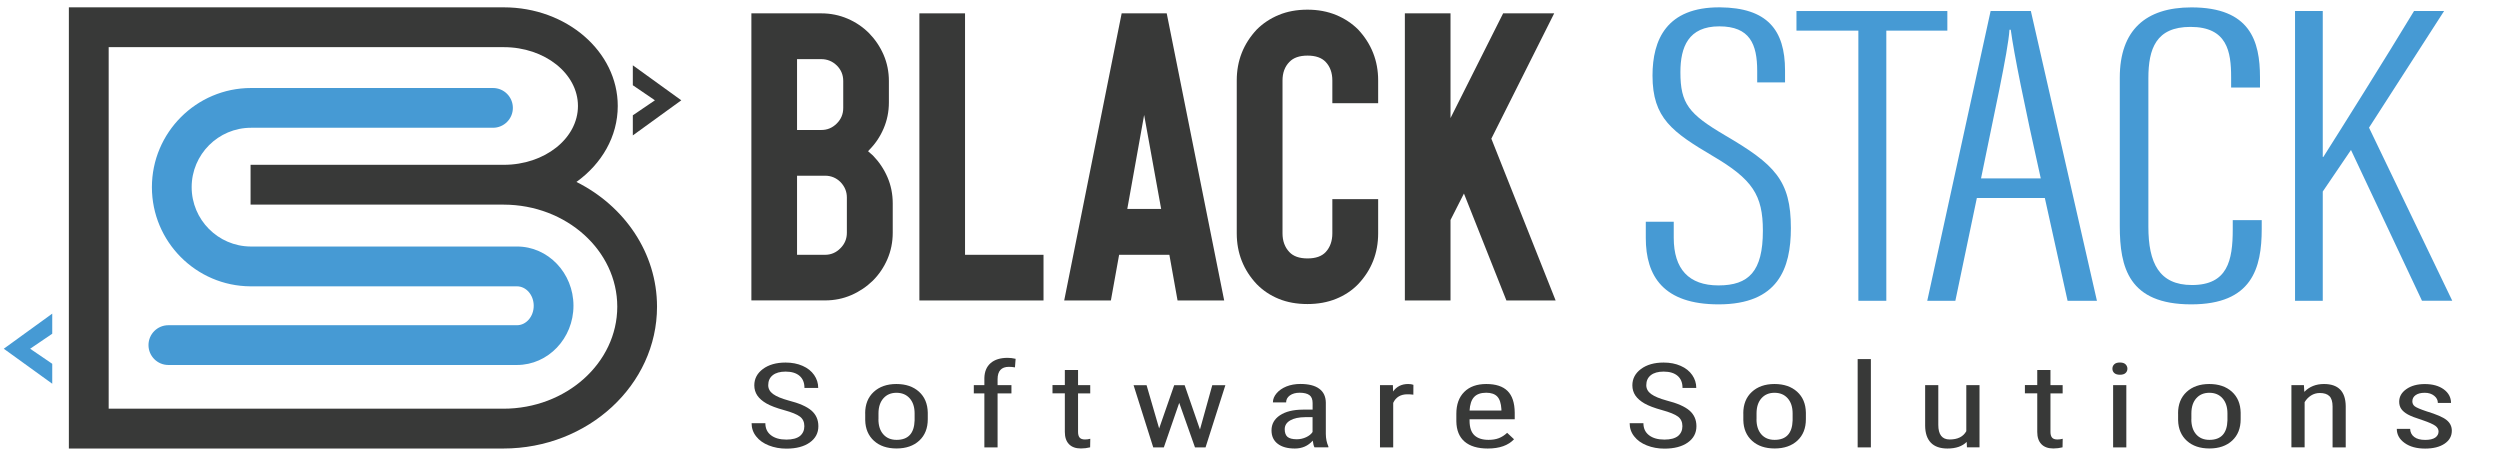 <svg width="340" height="62" viewBox="0 0 340 62" fill="none" xmlns="http://www.w3.org/2000/svg">
<g clip-path="url(#clip0_10_583)">
<path d="M102.188 40.863V1.816H111.69C112.957 1.816 114.15 2.059 115.27 2.538C116.389 3.017 117.361 3.68 118.194 4.513C119.026 5.367 119.689 6.347 120.168 7.452C120.646 8.557 120.889 9.751 120.889 11.018V13.935C120.889 15.188 120.646 16.374 120.168 17.487C119.689 18.606 119.026 19.579 118.194 20.411L118.061 20.573C118.282 20.758 118.496 20.949 118.717 21.148C119.549 22.003 120.212 22.983 120.691 24.088C121.169 25.193 121.412 26.386 121.412 27.654V31.654C121.412 32.929 121.169 34.122 120.691 35.235C120.212 36.347 119.549 37.327 118.717 38.16C117.862 38.992 116.883 39.655 115.778 40.134C114.673 40.613 113.48 40.856 112.213 40.856H102.188V40.863ZM113.811 16.787C114.393 16.205 114.68 15.505 114.68 14.687V11.011C114.68 10.193 114.393 9.493 113.811 8.911C113.215 8.329 112.507 8.042 111.69 8.042H108.398V17.678H111.69C112.507 17.686 113.215 17.384 113.811 16.787ZM112.206 23.896H108.398V34.653H112.206C113.023 34.653 113.723 34.35 114.305 33.754C114.887 33.172 115.174 32.472 115.174 31.654V26.858C115.174 26.062 114.887 25.362 114.305 24.758C113.723 24.183 113.023 23.896 112.206 23.896Z" fill="#383938"/>
<path d="M131.245 34.653H141.918V40.863H125.036V1.816H131.245V34.653Z" fill="#383938"/>
<path d="M144.731 40.863L152.546 1.816H158.674L166.489 40.863H160.147L159.035 34.653H152.2L151.08 40.863H144.731ZM153.312 28.412H157.916L155.603 15.637L153.312 28.412Z" fill="#383938"/>
<path d="M181.198 14.039V10.937C181.198 9.906 180.896 9.066 180.3 8.432C179.755 7.85 178.93 7.563 177.825 7.563C176.72 7.563 175.895 7.85 175.35 8.432C174.731 9.066 174.422 9.906 174.422 10.937V31.742C174.422 32.774 174.731 33.621 175.35 34.277C175.895 34.859 176.72 35.146 177.825 35.146C178.93 35.146 179.755 34.859 180.3 34.277C180.896 33.621 181.198 32.781 181.198 31.742V27.079H187.429V31.735C187.429 34.424 186.524 36.73 184.704 38.653C183.872 39.508 182.87 40.171 181.707 40.642C180.543 41.114 179.246 41.35 177.81 41.35C176.359 41.35 175.055 41.114 173.906 40.642C172.75 40.171 171.763 39.508 170.923 38.653C169.112 36.73 168.198 34.424 168.198 31.735V10.93C168.198 8.263 169.104 5.957 170.923 4.012C171.756 3.179 172.75 2.516 173.906 2.037C175.055 1.558 176.359 1.315 177.81 1.315C179.246 1.315 180.543 1.558 181.707 2.037C182.87 2.516 183.865 3.179 184.704 4.012C186.516 5.957 187.429 8.263 187.429 10.93V14.031H181.198V14.039Z" fill="#383938"/>
<path d="M204.429 1.809H211.374L202.823 18.857L211.566 40.863H204.871L199.096 26.32L197.27 29.915V40.863H191.061V1.816H197.27V16.057L204.429 1.809Z" fill="#383938"/>
<path d="M227.629 30.158V32.339C227.629 36.59 229.676 38.815 233.713 38.815C237.83 38.815 239.752 36.914 239.752 31.381C239.752 26.511 238.331 24.389 232.947 21.221C227.437 17.958 224.741 16.072 224.741 10.281C224.741 5.426 226.634 0.954 233.911 0.998C240.341 1.049 242.765 4.063 242.765 9.574V11.209H238.979V9.647C238.979 6.008 237.985 3.584 233.823 3.584C229.61 3.584 228.535 6.406 228.535 9.824C228.535 14.097 229.676 15.497 234.56 18.378C241.358 22.356 243.56 24.507 243.56 31.013C243.56 36.516 241.822 41.393 233.727 41.393C226.222 41.393 223.828 37.555 223.828 32.368V30.158H227.629Z" fill="#469AD4"/>
<path d="M252.738 4.166H244.319V1.499H264.84V4.166H256.539V40.907H252.738V4.166Z" fill="#469AD4"/>
<path d="M268.853 26.924L265.929 40.907H262.106L270.724 1.499H276.197L285.182 40.907H281.19L278.097 26.924H268.853ZM277.544 24.264C275.298 14.215 273.891 7.268 273.464 4.048H273.287C273.118 6.958 271.063 16.116 269.42 24.264H277.544Z" fill="#469AD4"/>
<path d="M307.595 29.93V31.123C307.595 36.479 306.277 41.393 298.012 41.393C289.491 41.393 288.29 36.369 288.29 30.733V10.568C288.29 4.107 291.803 1.005 298.035 1.005C306.011 1.005 307.359 5.566 307.359 10.517V11.902H303.433V10.487C303.433 7.017 302.903 3.658 297.902 3.658C293.225 3.658 292.179 6.619 292.179 10.634V30.836C292.179 35.743 293.63 38.763 298.108 38.763C302.94 38.763 303.654 35.455 303.654 31.204V29.937H307.595V29.93Z" fill="#469AD4"/>
<path d="M312.125 1.499H315.896V21.339H315.977C318.238 17.781 324.624 7.599 328.307 1.499H332.395L322.186 17.361L333.507 40.9H329.39L319.734 20.396L315.896 26.047V40.907H312.125V1.499Z" fill="#469AD4"/>
<path d="M109.391 57.964C109.391 57.397 109.192 56.962 108.794 56.66C108.396 56.358 107.675 56.063 106.629 55.776C105.583 55.488 104.787 55.186 104.235 54.87C103.683 54.553 103.27 54.192 102.998 53.794C102.725 53.389 102.585 52.925 102.585 52.409C102.585 51.51 102.975 50.766 103.756 50.184C104.537 49.602 105.568 49.307 106.835 49.307C107.704 49.307 108.477 49.455 109.155 49.757C109.833 50.051 110.356 50.471 110.724 51.002C111.092 51.532 111.276 52.114 111.276 52.755H109.405C109.405 52.048 109.185 51.503 108.743 51.12C108.301 50.736 107.667 50.538 106.842 50.538C106.091 50.538 105.509 50.7 105.097 51.024C104.684 51.348 104.478 51.805 104.478 52.387C104.478 52.866 104.699 53.271 105.148 53.595C105.598 53.919 106.29 54.206 107.225 54.464C108.684 54.833 109.722 55.289 110.356 55.835C110.982 56.38 111.298 57.087 111.298 57.964C111.298 58.885 110.908 59.629 110.127 60.181C109.347 60.734 108.286 61.014 106.945 61.014C106.084 61.014 105.288 60.867 104.559 60.579C103.83 60.292 103.255 59.887 102.843 59.356C102.423 58.833 102.217 58.229 102.217 57.551H104.088C104.088 58.258 104.345 58.804 104.854 59.194C105.362 59.585 106.062 59.784 106.945 59.784C107.763 59.784 108.382 59.621 108.794 59.297C109.185 58.966 109.391 58.524 109.391 57.964Z" fill="#383938"/>
<path d="M117.662 56.218C117.662 54.988 118.052 54.015 118.826 53.3C119.599 52.586 120.63 52.225 121.905 52.225C123.179 52.225 124.203 52.571 124.983 53.271C125.757 53.971 126.154 54.921 126.177 56.122V57.014C126.177 58.237 125.794 59.209 125.02 59.924C124.247 60.638 123.216 60.992 121.927 60.992C120.652 60.992 119.629 60.646 118.863 59.953C118.097 59.261 117.692 58.318 117.669 57.139V56.218H117.662ZM119.467 57.021C119.467 57.89 119.688 58.575 120.137 59.077C120.579 59.578 121.183 59.821 121.934 59.821C123.518 59.821 124.335 58.937 124.387 57.176V56.225C124.387 55.363 124.166 54.678 123.717 54.17C123.267 53.669 122.671 53.418 121.919 53.418C121.183 53.418 120.586 53.669 120.144 54.17C119.702 54.671 119.474 55.356 119.474 56.218V57.021H119.467Z" fill="#383938"/>
<path d="M133.874 60.845V53.499H132.438V52.379H133.874V51.4C133.896 50.538 134.176 49.867 134.721 49.388C135.266 48.909 136.039 48.666 137.034 48.666C137.394 48.666 137.755 48.711 138.124 48.799L138.035 49.963C137.777 49.919 137.505 49.889 137.21 49.889C136.187 49.889 135.671 50.449 135.671 51.576V52.379H137.556V53.499H135.671V60.845H133.874Z" fill="#383938"/>
<path d="M146.615 50.331V52.38H148.272V53.499H146.615V58.752C146.615 59.084 146.689 59.342 146.829 59.511C146.969 59.681 147.212 59.769 147.558 59.769C147.794 59.769 148.037 59.739 148.28 59.673L148.258 60.837C147.853 60.94 147.433 60.992 147.006 60.992C146.291 60.992 145.753 60.793 145.378 60.403C145.002 60.012 144.818 59.459 144.818 58.745V53.492H143.139V52.372H144.818V50.324H146.615V50.331Z" fill="#383938"/>
<path d="M163.196 58.413L164.868 52.387H166.65L163.955 60.844H162.518L160.375 54.788L158.283 60.844H156.84L154.166 52.387H155.934L157.643 58.266L159.69 52.387H161.112L163.196 58.413Z" fill="#383938"/>
<path d="M178.773 60.845C178.663 60.661 178.589 60.351 178.537 59.924C177.896 60.646 177.086 60.999 176.099 60.999C175.105 60.999 174.324 60.786 173.764 60.351C173.205 59.924 172.925 59.312 172.925 58.531C172.925 57.669 173.308 56.992 174.066 56.483C174.825 55.975 175.864 55.717 177.189 55.71H178.515V54.811C178.515 54.303 178.368 53.949 178.081 53.735C177.786 53.522 177.344 53.411 176.747 53.411C176.202 53.411 175.768 53.536 175.422 53.779C175.083 54.03 174.913 54.339 174.913 54.722H173.116C173.116 54.288 173.286 53.875 173.617 53.485C173.949 53.094 174.398 52.785 174.958 52.556C175.517 52.335 176.151 52.218 176.843 52.218C177.97 52.218 178.825 52.431 179.414 52.866C180.003 53.293 180.298 53.927 180.312 54.745V59.018C180.32 59.666 180.438 60.233 180.659 60.712V60.837H178.773V60.845ZM176.372 59.74C176.814 59.74 177.234 59.644 177.631 59.46C178.029 59.276 178.324 59.04 178.508 58.752V56.734H177.491C176.637 56.741 175.959 56.889 175.466 57.176C174.972 57.463 174.722 57.861 174.722 58.369C174.722 58.848 174.847 59.194 175.098 59.416C175.355 59.629 175.775 59.74 176.372 59.74Z" fill="#383938"/>
<path d="M192.216 53.676C191.965 53.639 191.693 53.625 191.406 53.625C190.485 53.625 189.837 54.015 189.476 54.789V60.845H187.679V52.38H189.432L189.461 53.242C189.94 52.564 190.625 52.225 191.509 52.225C191.796 52.225 192.032 52.262 192.223 52.335L192.216 53.676Z" fill="#383938"/>
<path d="M202.335 60.999C200.965 60.999 199.912 60.682 199.183 60.056C198.454 59.43 198.078 58.509 198.063 57.293V56.269C198.063 55.01 198.417 54.022 199.139 53.3C199.853 52.586 200.855 52.225 202.137 52.225C203.426 52.225 204.39 52.541 205.024 53.168C205.665 53.801 205.989 54.781 206.003 56.115V57.021H199.861V57.22C199.861 58.126 200.082 58.789 200.524 59.202C200.965 59.614 201.606 59.82 202.439 59.82C202.969 59.82 203.433 59.747 203.838 59.592C204.243 59.437 204.619 59.194 204.972 58.863L205.908 59.739C205.12 60.579 203.934 60.999 202.335 60.999ZM202.129 53.411C201.385 53.411 200.833 53.61 200.472 54C200.111 54.391 199.912 55.002 199.861 55.835H204.192V55.65C204.14 54.847 203.956 54.273 203.624 53.926C203.3 53.588 202.799 53.411 202.129 53.411Z" fill="#383938"/>
<path d="M228.807 57.964C228.807 57.397 228.608 56.962 228.21 56.66C227.812 56.358 227.091 56.063 226.045 55.776C224.999 55.488 224.203 55.186 223.651 54.87C223.099 54.553 222.686 54.192 222.414 53.794C222.141 53.389 222.001 52.925 222.001 52.409C222.001 51.51 222.391 50.766 223.172 50.184C223.953 49.602 224.984 49.307 226.251 49.307C227.12 49.307 227.893 49.455 228.571 49.757C229.249 50.051 229.772 50.471 230.14 51.002C230.508 51.532 230.692 52.114 230.692 52.755H228.822C228.822 52.048 228.601 51.503 228.159 51.12C227.717 50.736 227.083 50.538 226.258 50.538C225.507 50.538 224.925 50.7 224.513 51.024C224.1 51.348 223.894 51.805 223.894 52.387C223.894 52.866 224.115 53.271 224.564 53.595C225.014 53.919 225.706 54.206 226.641 54.464C228.1 54.833 229.138 55.289 229.772 55.835C230.398 56.38 230.714 57.087 230.714 57.964C230.714 58.885 230.324 59.629 229.543 60.181C228.763 60.734 227.702 61.014 226.361 61.014C225.5 61.014 224.704 60.867 223.975 60.579C223.246 60.292 222.671 59.887 222.259 59.356C221.839 58.833 221.633 58.229 221.633 57.551H223.504C223.504 58.258 223.761 58.804 224.27 59.194C224.778 59.585 225.478 59.784 226.361 59.784C227.179 59.784 227.798 59.621 228.21 59.297C228.601 58.966 228.807 58.524 228.807 57.964Z" fill="#383938"/>
<path d="M237.086 56.218C237.086 54.988 237.476 54.015 238.25 53.3C239.023 52.586 240.054 52.225 241.328 52.225C242.603 52.225 243.626 52.571 244.407 53.271C245.181 53.971 245.578 54.921 245.6 56.122V57.014C245.6 58.237 245.217 59.209 244.444 59.924C243.671 60.638 242.64 60.992 241.351 60.992C240.076 60.992 239.053 60.646 238.287 59.953C237.521 59.261 237.115 58.318 237.093 57.139V56.218H237.086ZM238.883 57.021C238.883 57.89 239.104 58.575 239.546 59.077C239.988 59.578 240.592 59.821 241.343 59.821C242.927 59.821 243.744 58.937 243.796 57.176V56.225C243.796 55.363 243.575 54.678 243.126 54.17C242.676 53.661 242.08 53.418 241.328 53.418C240.592 53.418 239.995 53.669 239.553 54.17C239.111 54.671 238.89 55.356 238.89 56.218V57.021H238.883Z" fill="#383938"/>
<path d="M254.439 60.845H252.642V48.836H254.439V60.845Z" fill="#383938"/>
<path d="M267.469 60.1C266.872 60.697 266.003 60.999 264.854 60.999C263.86 60.999 263.101 60.734 262.593 60.204C262.085 59.673 261.827 58.907 261.819 57.89V52.379H263.609V57.787C263.609 59.106 264.125 59.769 265.156 59.769C266.246 59.769 266.997 59.393 267.417 58.642V52.379H269.214V60.837H267.505L267.469 60.1Z" fill="#383938"/>
<path d="M278.863 50.331V52.38H280.52V53.499H278.863V58.752C278.863 59.084 278.937 59.342 279.077 59.511C279.217 59.681 279.46 59.769 279.806 59.769C280.042 59.769 280.285 59.739 280.528 59.673L280.506 60.837C280.101 60.94 279.681 60.992 279.254 60.992C278.539 60.992 278.001 60.793 277.626 60.403C277.25 60.012 277.066 59.459 277.066 58.745V53.492H275.387V52.372H277.066V50.324H278.863V50.331Z" fill="#383938"/>
<path d="M289.328 50.14C289.328 50.376 289.247 50.567 289.078 50.729C288.908 50.891 288.651 50.965 288.305 50.965C287.966 50.965 287.708 50.884 287.539 50.729C287.369 50.575 287.288 50.376 287.288 50.14C287.288 49.904 287.369 49.705 287.539 49.543C287.708 49.381 287.958 49.3 288.305 49.3C288.651 49.3 288.901 49.381 289.071 49.543C289.24 49.713 289.328 49.911 289.328 50.14ZM289.181 60.845H287.384V52.38H289.181V60.845Z" fill="#383938"/>
<path d="M296.216 56.218C296.216 54.988 296.606 54.015 297.38 53.3C298.153 52.586 299.184 52.225 300.458 52.225C301.733 52.225 302.756 52.571 303.537 53.271C304.31 53.971 304.708 54.921 304.73 56.122V57.014C304.73 58.237 304.347 59.209 303.574 59.924C302.801 60.638 301.769 60.992 300.48 60.992C299.206 60.992 298.182 60.646 297.416 59.953C296.65 59.261 296.245 58.318 296.223 57.139V56.218H296.216ZM298.02 57.021C298.02 57.89 298.241 58.575 298.683 59.077C299.125 59.578 299.729 59.821 300.48 59.821C302.064 59.821 302.882 58.937 302.933 57.176V56.225C302.933 55.363 302.712 54.678 302.263 54.17C301.814 53.661 301.217 53.418 300.466 53.418C299.729 53.418 299.133 53.669 298.691 54.17C298.249 54.671 298.028 55.356 298.028 56.218V57.021H298.02Z" fill="#383938"/>
<path d="M313.333 52.38L313.385 53.293C314.085 52.578 314.976 52.225 316.058 52.225C318.003 52.225 318.99 53.227 319.019 55.223V60.845H317.23V55.282C317.23 54.619 317.082 54.148 316.795 53.868C316.508 53.588 316.073 53.448 315.499 53.448C315.049 53.448 314.652 53.566 314.291 53.794C313.937 54.023 313.65 54.325 313.429 54.693V60.837H311.632V52.38H313.333Z" fill="#383938"/>
<path d="M331.644 58.678C331.644 58.384 331.496 58.126 331.209 57.912C330.914 57.699 330.355 57.448 329.522 57.161C328.55 56.851 327.873 56.593 327.475 56.372C327.077 56.151 326.782 55.908 326.584 55.628C326.385 55.348 326.289 55.017 326.289 54.634C326.289 53.949 326.613 53.374 327.269 52.917C327.924 52.46 328.756 52.232 329.773 52.232C330.841 52.232 331.703 52.475 332.358 52.954C333.006 53.433 333.338 54.052 333.338 54.796H331.548C331.548 54.413 331.378 54.089 331.047 53.823C330.716 53.558 330.288 53.418 329.773 53.418C329.242 53.418 328.83 53.521 328.528 53.735C328.226 53.949 328.079 54.228 328.079 54.582C328.079 54.862 328.189 55.09 328.41 55.26C328.631 55.429 329.161 55.658 330.001 55.938C331.334 56.343 332.248 56.733 332.726 57.117C333.205 57.5 333.448 57.986 333.448 58.575C333.448 59.312 333.117 59.901 332.461 60.343C331.806 60.785 330.922 61.007 329.817 61.007C328.668 61.007 327.74 60.756 327.033 60.248C326.318 59.739 325.965 59.098 325.965 58.325H327.777C327.799 58.796 327.983 59.165 328.337 59.43C328.69 59.695 329.184 59.828 329.824 59.828C330.421 59.828 330.878 59.725 331.187 59.518C331.489 59.305 331.644 59.025 331.644 58.678Z" fill="#383938"/>
<path d="M78.395 24.743C81.828 22.282 84.015 18.569 84.015 14.414C84.015 7.017 77.062 0.998 68.518 0.998H9.366V60.998H68.459C79.979 60.998 89.355 52.349 89.355 41.71C89.355 34.387 84.921 28.007 78.395 24.743ZM68.459 55.583H14.78V6.413H68.518C74.079 6.413 78.602 10.001 78.602 14.414C78.602 18.827 74.079 22.415 68.518 22.415H34.077V27.83H68.518C77.033 27.852 83.949 34.07 83.949 41.71C83.942 49.358 77.003 55.583 68.459 55.583Z" fill="#383938"/>
<path d="M77.992 41.578C77.992 46.021 74.545 49.638 70.31 49.638H22.898C21.403 49.638 20.195 48.423 20.195 46.934C20.195 45.439 21.403 44.23 22.898 44.23H70.31C71.562 44.23 72.586 43.044 72.586 41.586C72.586 40.127 71.562 38.941 70.31 38.941H34.065C26.662 38.904 20.659 32.863 20.659 25.458C20.659 18.025 26.706 11.969 34.138 11.969H67.047C68.542 11.969 69.75 13.184 69.75 14.673C69.75 16.168 68.535 17.376 67.047 17.376H34.138C29.689 17.376 26.066 21.001 26.066 25.451C26.066 29.879 29.653 33.489 34.072 33.526H70.303C74.545 33.518 77.992 37.136 77.992 41.578Z" fill="#469AD4"/>
<path d="M86.064 8.882L92.656 13.641H89.069L86.064 11.593V8.882ZM89.069 13.641H92.656L86.064 18.416V15.682L89.069 13.641Z" fill="#383938"/>
<path d="M7.105 52.188L0.513 47.428H4.1L7.105 49.477V52.188ZM4.1 47.428H0.513L7.105 42.654V45.388L4.1 47.428Z" fill="#469AD4"/>
</g>
<defs>
<clipPath id="clip0_10_583">
<rect width="333" height="60" fill="white" transform="translate(0.514 1)"/>
</clipPath>
</defs>
</svg>
